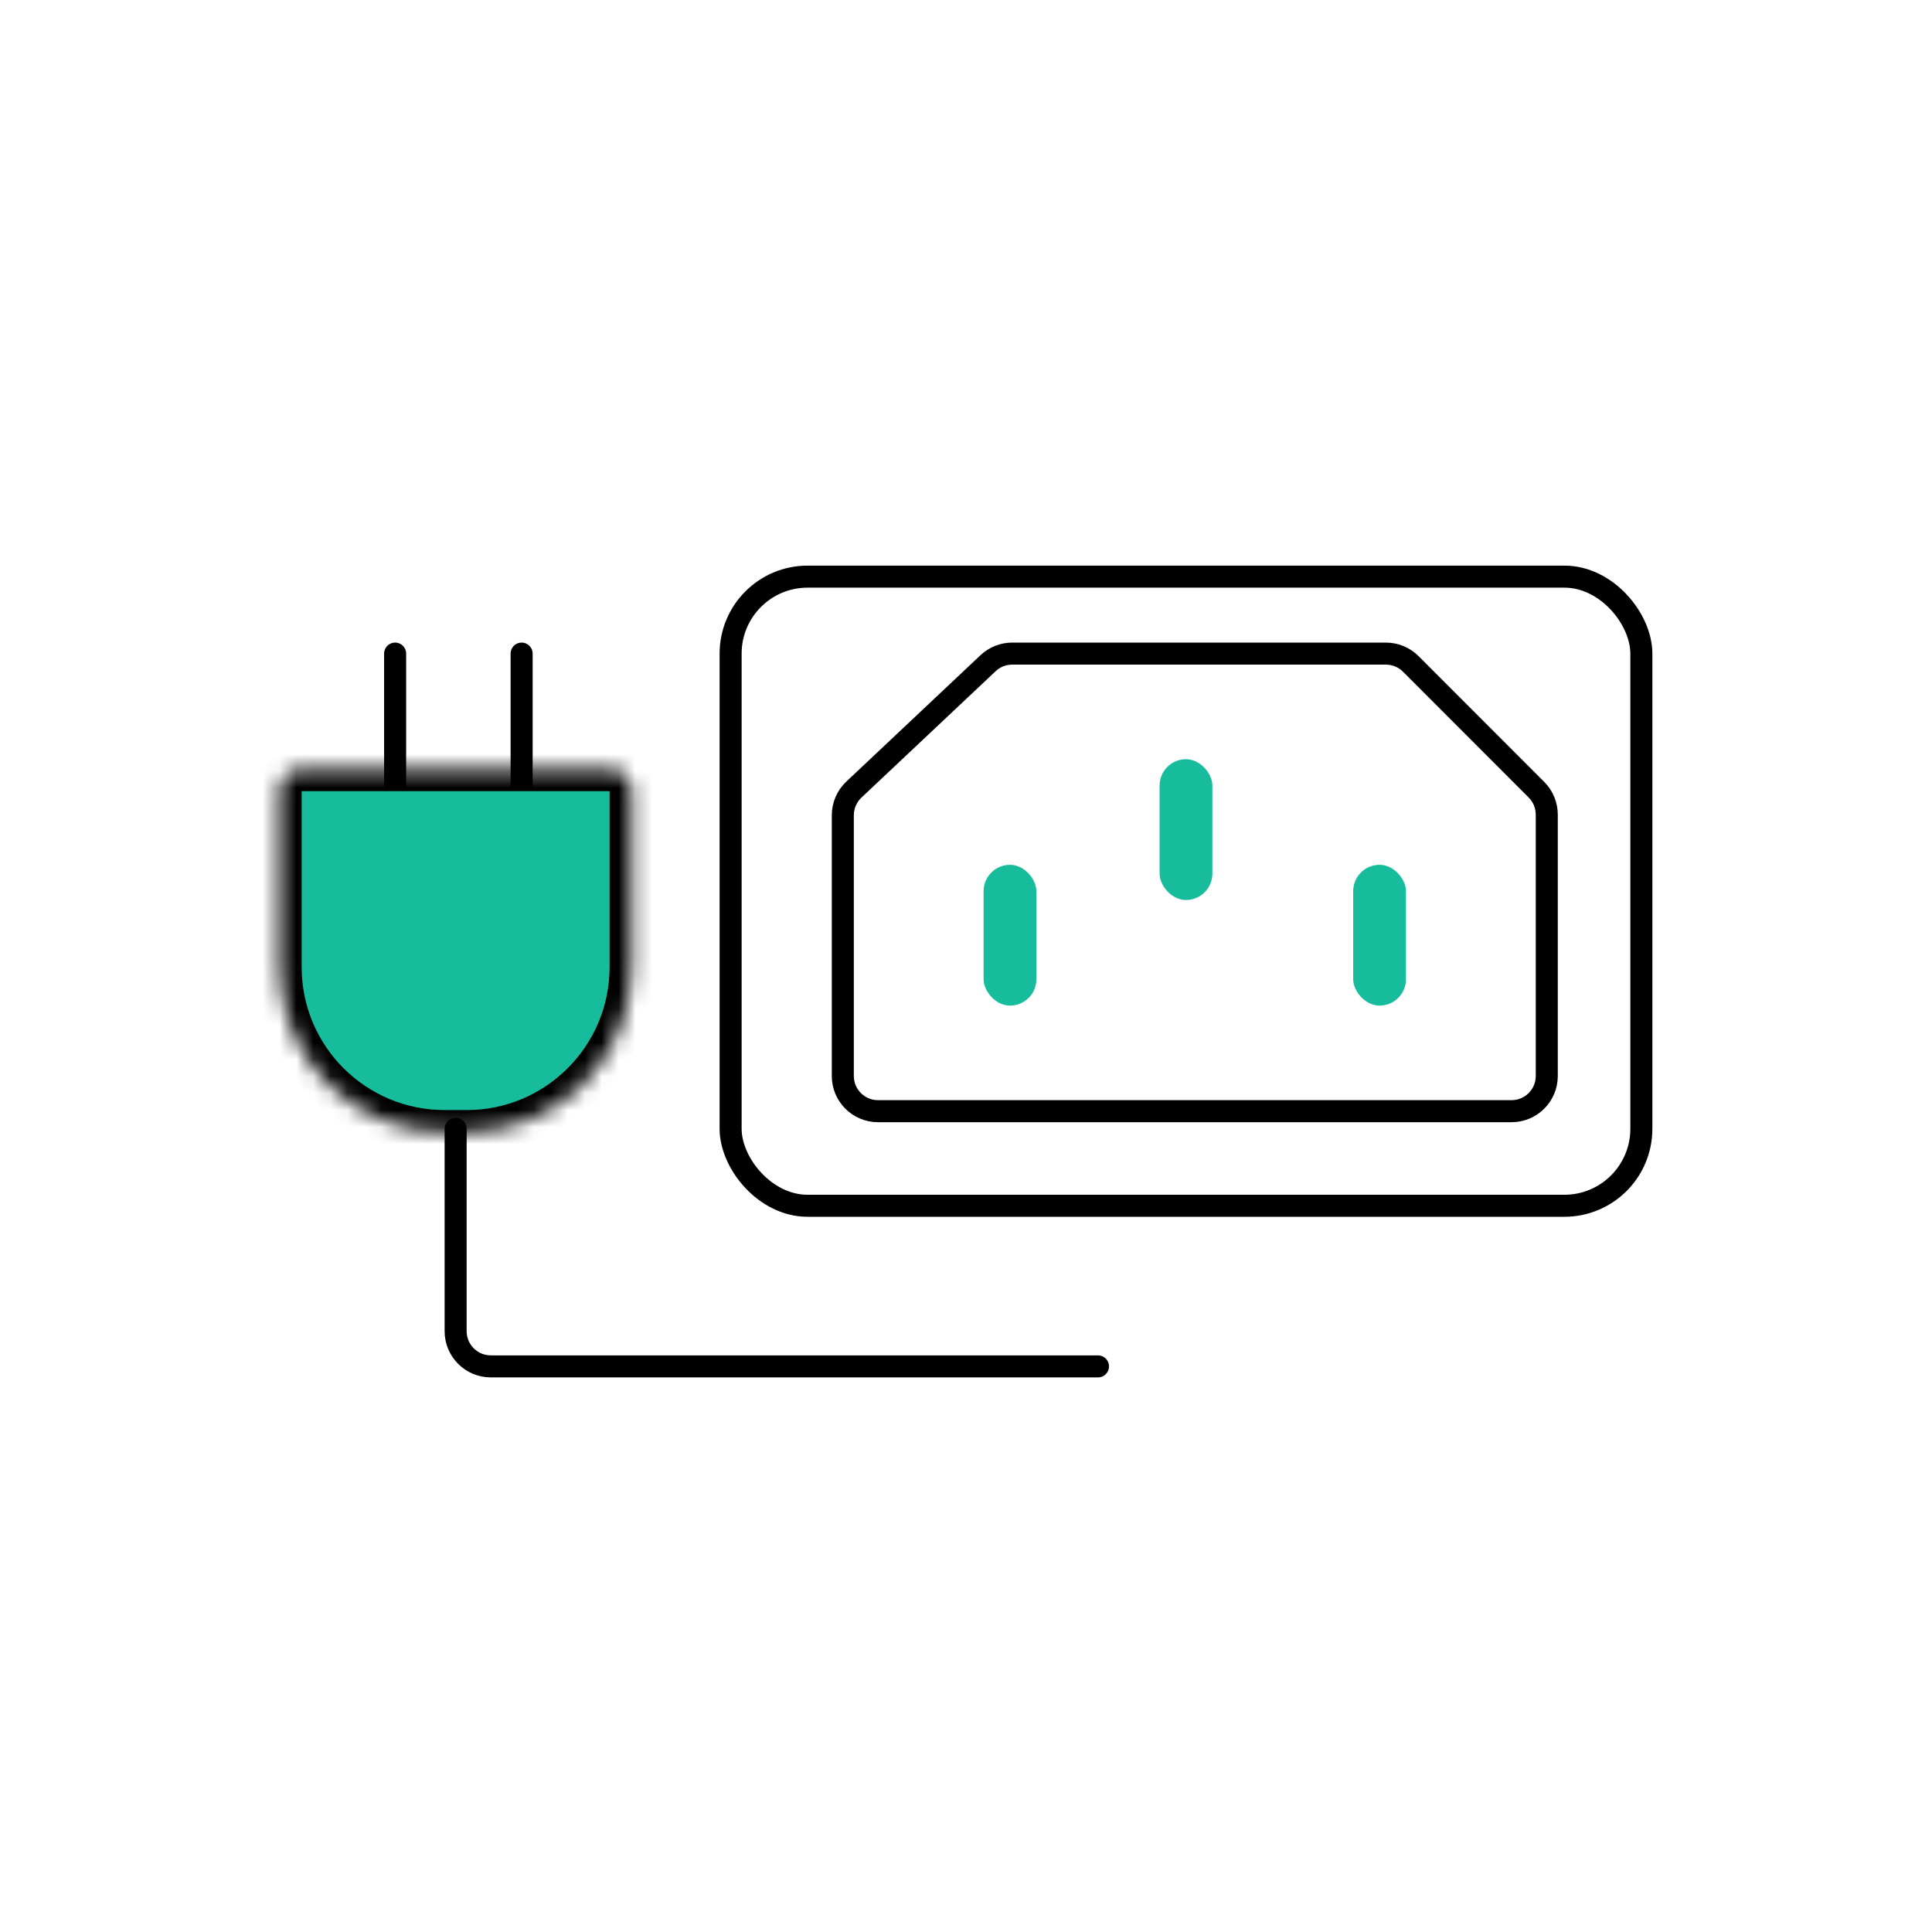 <?xml version="1.0" encoding="UTF-8"?> <svg xmlns="http://www.w3.org/2000/svg" width="114" height="114" viewBox="0 0 114 114" fill="none"><rect width="114" height="114" fill="white"></rect><rect x="43.111" y="34.025" width="53.739" height="37.123" rx="4.542" fill="white" stroke="black" stroke-width="1.3"></rect><path d="M49.731 63.49V48.104C49.731 47.532 49.967 46.985 50.383 46.592L58.302 39.133C58.687 38.77 59.196 38.567 59.726 38.567H81.777C82.328 38.567 82.857 38.786 83.246 39.176L90.662 46.599C91.051 46.989 91.269 47.517 91.269 48.067V63.49C91.269 64.638 90.339 65.567 89.192 65.567H51.808C50.661 65.567 49.731 64.638 49.731 63.49Z" stroke="black" stroke-width="1.3"></path><rect x="58.038" y="51.029" width="3.115" height="8.308" rx="1.558" fill="#16BC9C"></rect><rect x="79.846" y="51.029" width="3.115" height="8.308" rx="1.558" fill="#16BC9C"></rect><rect x="68.423" y="44.798" width="3.115" height="8.308" rx="1.558" fill="#16BC9C"></rect><path d="M23.315 38.567V47.005" stroke="black" stroke-width="1.3" stroke-linecap="round"></path><path d="M30.779 38.567V47.005" stroke="black" stroke-width="1.3" stroke-linecap="round"></path><mask id="path-8-inside-1_142_426" fill="white"><path d="M16.5 46.68C16.5 45.964 17.081 45.382 17.798 45.382H35.971C36.688 45.382 37.269 45.964 37.269 46.68V57.065C37.269 62.442 32.91 66.801 27.534 66.801H26.236C20.859 66.801 16.5 62.442 16.5 57.065V46.68Z"></path></mask><path d="M16.5 46.68C16.5 45.964 17.081 45.382 17.798 45.382H35.971C36.688 45.382 37.269 45.964 37.269 46.68V57.065C37.269 62.442 32.91 66.801 27.534 66.801H26.236C20.859 66.801 16.5 62.442 16.5 57.065V46.68Z" fill="#16BC9C" stroke="black" stroke-width="2.6" mask="url(#path-8-inside-1_142_426)"></path><path d="M26.885 66.606V78.548C26.885 79.695 27.814 80.625 28.962 80.625H64.788" stroke="black" stroke-width="1.3" stroke-linecap="round"></path></svg> 